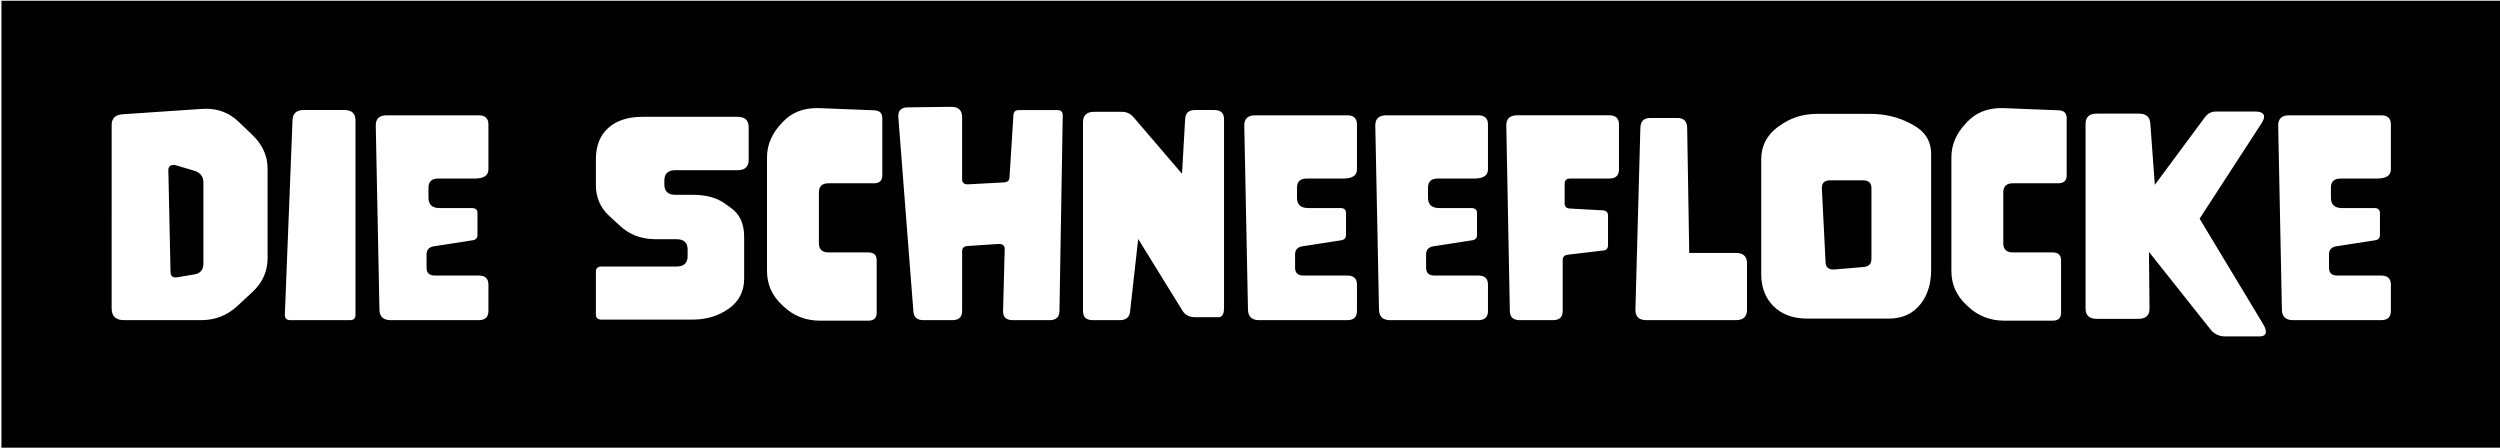 <svg xmlns="http://www.w3.org/2000/svg" id="Ebene_1" data-name="Ebene 1" viewBox="0 0 1850 331.25"><path d="M1850.79,332.65V.53H1.07v332.12h1849.72ZM198.02,190.96c0,9.81-3.72,18.16-11.14,25.06l-11.25,10.44c-7.5,6.96-16.41,10.44-26.75,10.44h-57.04c-6.15,0-9.22-2.88-9.22-8.64V92.53c0-4.93,2.7-7.59,8.1-7.97l58.76-3.98c.94-.06,1.92-.1,2.94-.1,9.39,0,17.39,3.16,24.01,9.49l10.23,9.78c7.56,7.21,11.35,15.54,11.35,24.97v66.26h0ZM263.06,233.01c0,2.6-1.38,3.9-4.15,3.9h-43.97c-2.77,0-4.15-1.27-4.15-3.8v-.28l5.67-143.91c.2-5,2.97-7.5,8.31-7.5h30.09c5.47,0,8.2,2.56,8.2,7.69v143.91h0ZM361.43,230.17c0,4.49-2.4,6.74-7.19,6.74h-65.24c-5.33,0-8.07-2.57-8.21-7.69l-2.73-136.21v-.29c0-4.93,2.73-7.4,8.21-7.4h67.98c4.8,0,7.19,2.25,7.19,6.74v33.32c0,4.5-3.41,6.74-10.23,6.74h-26.95c-4.8,0-7.19,2.25-7.19,6.74v7.4c0,5.13,2.73,7.69,8.21,7.69h23.91c2.77,0,4.15,1.27,4.15,3.8v16.14c0,2.21-1.15,3.51-3.45,3.89l-28.77,4.46c-3.64.57-5.47,2.59-5.47,6.08v9.78c0,3.86,2.06,5.79,6.18,5.79h32.42c4.8,0,7.19,2.25,7.19,6.74v19.55h0ZM554.03,118.25c0,5.13-2.73,7.69-8.21,7.69h-46c-5.47,0-8.21,2.56-8.21,7.69v2.85c0,5.13,2.73,7.69,8.21,7.69h13.07c9.73,0,17.56,2.15,23.51,6.45l4.86,3.51c6.28,4.56,9.42,11.64,9.42,21.26v30.75c0,9.49-3.82,16.93-11.45,22.31-7.63,5.38-16.58,8.07-26.85,8.07h-67.27c-2.77,0-4.15-1.3-4.15-3.89v-31.51c0-2.59,1.38-3.89,4.15-3.89h55.52c5.47,0,8.21-2.56,8.21-7.69v-4.84c0-5.13-2.73-7.69-8.21-7.69h-15.6c-10.4,0-19.22-3.35-26.44-10.06l-7.91-7.31c-6.48-6.01-9.73-13.6-9.73-22.78v-18.89c0-10.06,3.06-17.83,9.17-23.3,6.11-5.48,14.54-8.21,25.28-8.21h70.41c5.47,0,8.21,2.56,8.21,7.69v24.11h0ZM652.9,129.83c0,3.86-2.06,5.79-6.18,5.79h-33.54c-4.8,0-7.19,2.24-7.19,6.74v37.69c0,4.5,2.4,6.74,7.19,6.74h29.38c4.12,0,6.18,1.93,6.18,5.79v38.92c0,3.86-2.06,5.79-6.18,5.79h-35.86c-10.4,0-19.32-3.48-26.75-10.44l-1.21-1.14c-7.43-6.96-11.15-15.31-11.15-25.06v-84.29c0-9.24,3.65-17.69,10.94-25.34l.81-.86c6.42-6.77,14.76-10.16,25.03-10.16h1.72l40.83,1.62c3.98.13,5.98,2.06,5.98,5.79v42.43h0ZM786.43,85.31l-2.43,144.86c-.07,4.49-2.47,6.74-7.19,6.74h-27.36c-4.8,0-7.19-2.15-7.19-6.46v-.28l1.22-45.76v-.09c0-2.53-1.38-3.8-4.15-3.8h-.41l-23,1.52c-2.64.19-3.95,1.49-3.95,3.89v44.24c0,4.49-2.4,6.74-7.19,6.74h-21.48c-4.59,0-7.06-2.18-7.4-6.55l-11.15-143.81v-.85c0-4.11,2.37-6.2,7.09-6.27l31.91-.38h.21c5.33,0,8,2.56,8,7.69v45.76c0,2.59,1.32,3.89,3.95,3.89h.4l26.75-1.42c2.5-.13,3.81-1.33,3.95-3.61l2.94-46.23c.13-2.47,1.52-3.7,4.15-3.7h28.17c2.77,0,4.15,1.27,4.15,3.8v.09h0ZM905.77,228.08c0,4.43-1.38,6.65-4.15,6.65h-17.12c-4.32,0-7.46-1.58-9.42-4.75l-32.82-53.16-5.98,53.73c-.47,4.24-3.01,6.36-7.6,6.36h-20.06c-4.8,0-7.19-2.25-7.19-6.74V90.44c0-5.13,2.73-7.69,8.21-7.69h20.67c3.38,0,6.22,1.33,8.51,3.99l35.87,41.86,2.33-40.63c.27-4.37,2.7-6.55,7.3-6.55h14.28c4.8,0,7.19,2.25,7.19,6.74v139.92h0ZM1004.14,230.17c0,4.49-2.4,6.74-7.19,6.74h-65.24c-5.33,0-8.07-2.57-8.21-7.69l-2.73-136.21v-.29c0-4.93,2.73-7.4,8.21-7.4h67.98c4.8,0,7.19,2.25,7.19,6.74v33.32c0,4.5-3.41,6.74-10.23,6.74h-26.95c-4.8,0-7.19,2.25-7.19,6.74v7.4c0,5.13,2.73,7.69,8.21,7.69h23.91c2.77,0,4.15,1.27,4.15,3.8v16.14c0,2.21-1.15,3.51-3.45,3.89l-28.77,4.46c-3.65.57-5.47,2.59-5.47,6.08v9.78c0,3.86,2.06,5.79,6.18,5.79h32.42c4.8,0,7.19,2.25,7.19,6.74v19.55h0ZM1101.1,230.17c0,4.49-2.4,6.74-7.19,6.74h-65.24c-5.34,0-8.07-2.57-8.21-7.69l-2.74-136.21v-.29c0-4.93,2.74-7.4,8.21-7.4h67.98c4.8,0,7.19,2.25,7.19,6.74v33.32c0,4.5-3.41,6.74-10.23,6.74h-26.95c-4.8,0-7.19,2.25-7.19,6.74v7.4c0,5.13,2.74,7.69,8.21,7.69h23.91c2.77,0,4.15,1.27,4.15,3.8v16.14c0,2.21-1.15,3.51-3.45,3.89l-28.77,4.46c-3.64.57-5.47,2.59-5.47,6.08v9.78c0,3.86,2.06,5.79,6.18,5.79h32.42c4.8,0,7.19,2.25,7.19,6.74v19.55h0ZM1198.05,125.37c0,4.5-2.4,6.74-7.19,6.74h-28.88c-2.77,0-4.15,1.3-4.15,3.89v14.43c0,2.47,1.32,3.77,3.95,3.89l24.21,1.33c2.63.13,3.95,1.42,3.95,3.89v21.93c0,2.34-1.15,3.64-3.45,3.89l-26.44,3.13c-2.43.32-3.65,1.62-3.65,3.89v37.78c0,4.49-2.4,6.74-7.19,6.74h-24.62c-4.8,0-7.23-2.25-7.3-6.74l-2.63-137.17v-.29c0-4.93,2.74-7.4,8.21-7.4h67.98c4.79,0,7.19,2.25,7.19,6.74v33.32h0ZM1292.78,229.22c0,5.13-2.73,7.69-8.21,7.69h-66.15c-5.47,0-8.21-2.5-8.21-7.5v-.38l3.65-134.32c.13-4.93,2.56-7.41,7.3-7.41h20.16c4.73,0,7.13,2.47,7.19,7.41l1.52,92.46h34.55c5.47,0,8.21,2.56,8.21,7.69v34.36h0ZM1429.04,199.7c0,10.06-2.5,18.36-7.5,24.87-5.67,7.47-13.65,11.2-23.91,11.2h-60.08c-10.54,0-18.88-3.02-25.03-9.06-6.14-6.04-9.22-14-9.22-23.88v-84.96c0-9.81,4.09-17.78,12.26-23.92l.81-.47c8.17-6.14,17.49-9.21,27.97-9.21h39.71c10.74,0,20.57,2.34,29.48,7.02l1.62.86c9.25,4.87,13.88,12.12,13.88,21.74v85.81h0ZM1529.34,129.83c0,3.86-2.06,5.79-6.18,5.79h-33.54c-4.8,0-7.19,2.24-7.19,6.74v37.69c0,4.5,2.4,6.74,7.19,6.74h29.38c4.12,0,6.18,1.93,6.18,5.79v38.92c0,3.86-2.06,5.79-6.18,5.79h-35.86c-10.4,0-19.32-3.48-26.75-10.44l-1.21-1.14c-7.43-6.96-11.15-15.31-11.15-25.06v-84.29c0-9.24,3.65-17.69,10.94-25.34l.81-.86c6.42-6.77,14.76-10.16,25.03-10.16h1.72l40.83,1.62c3.98.13,5.98,2.06,5.98,5.79v42.43h0ZM1627.71,161.82l46.91,77.84c1.42,2.34,2.12,4.27,2.12,5.79,0,2.34-1.62,3.51-4.86,3.51h-25.02c-4.66,0-8.34-1.71-11.04-5.13l-45.59-57.43.41,41.86v.1c0,5.06-2.73,7.59-8.21,7.59h-30.9c-5.47,0-8.21-2.56-8.21-7.69V91.77c0-5.13,2.74-7.69,8.21-7.69h31.3c5.27,0,8.07,2.44,8.41,7.31l3.34,45.37,37.08-50.03c2.09-2.78,4.73-4.18,7.9-4.18h29.08c4.52,0,6.79,1.27,6.79,3.8,0,1.33-.64,2.98-1.93,4.93l-45.79,70.53h0ZM1769.24,230.17c0,4.49-2.4,6.74-7.19,6.74h-65.24c-5.33,0-8.07-2.57-8.21-7.69l-2.73-136.21v-.29c0-4.93,2.73-7.4,8.21-7.4h67.98c4.8,0,7.19,2.25,7.19,6.74v33.32c0,4.5-3.41,6.74-10.23,6.74h-26.95c-4.8,0-7.19,2.25-7.19,6.74v7.4c0,5.13,2.73,7.69,8.21,7.69h23.91c2.77,0,4.15,1.27,4.15,3.8v16.14c0,2.21-1.15,3.51-3.45,3.89l-28.77,4.46c-3.65.57-5.47,2.59-5.47,6.08v9.78c0,3.86,2.06,5.79,6.18,5.79h32.42c4.8,0,7.19,2.25,7.19,6.74v19.55h0ZM1384.87,191.72v-52.49c0-3.86-2.06-5.79-6.18-5.79h-24.42c-4.05,0-6.08,1.87-6.08,5.6v.57l2.73,54.58c.2,3.48,2.06,5.22,5.57,5.22h.91l21.48-1.81c3.98-.31,5.98-2.28,5.98-5.89h0ZM150.51,195.05v-60.09c0-4.43-2.36-7.34-7.09-8.73l-13.47-3.99c-.41-.13-.88-.19-1.42-.19-2.63,0-3.95,1.3-3.95,3.9v.19l1.62,75.18c.07,2.66,1.28,3.99,3.65,3.99.41,0,.84-.03,1.32-.1l12.77-2.18c4.39-.76,6.58-3.42,6.58-7.97h0Z"></path></svg>